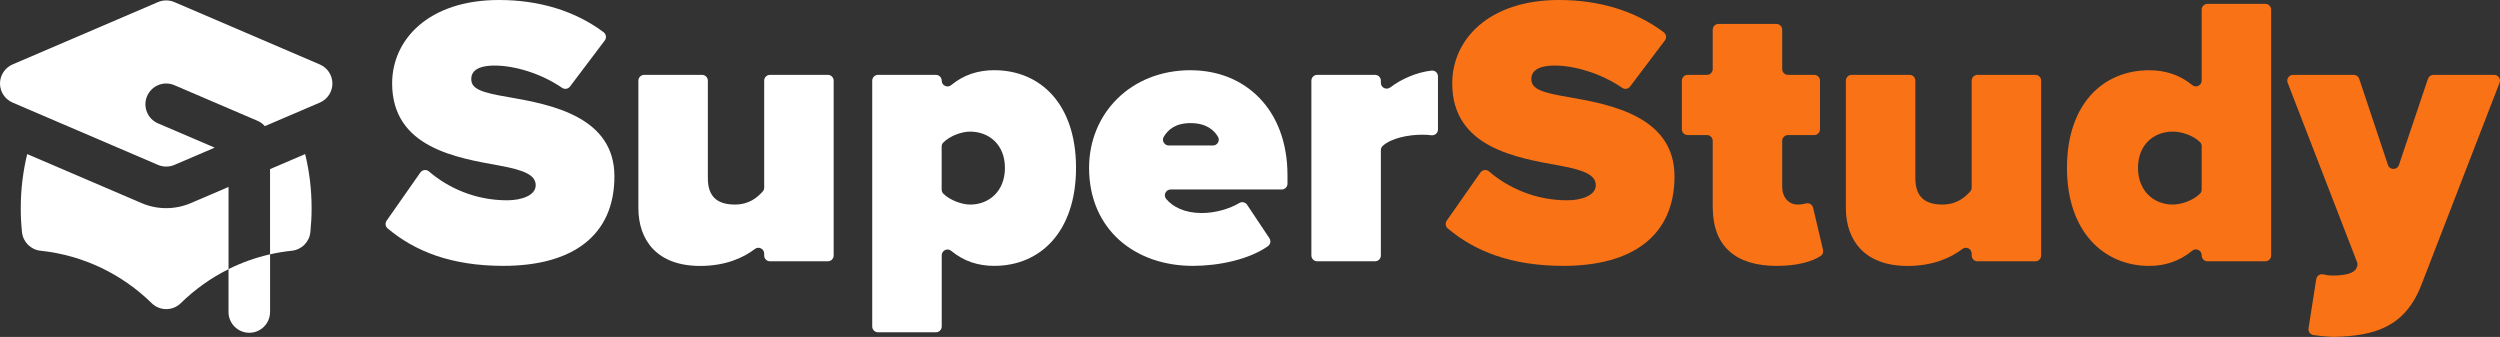 <?xml version="1.0" encoding="UTF-8"?>
<svg id="Camada_2" xmlns="http://www.w3.org/2000/svg" viewBox="0 0 741.64 99.95">
  <rect x="0" y="0" width="741.64" height="99.95" fill="#333333" stroke="none"/>
  <defs>
    <style>
      .cls-1 {
        fill: #f97316;
      }

      .cls-2 {
        fill: #fff;
      }
    </style>
  </defs>
  <g id="Camada_1-2" data-name="Camada_1">
    <g>
      <path class="cls-1" d="M439.2,51.17c.58-.83,1.75-.98,2.52-.32,5.68,4.88,13.72,8.57,23.21,8.57,4.35,0,8.47-1.49,8.47-4.46s-3.21-4.46-10.76-5.84c-12.59-2.29-31.83-5.27-31.83-24.39,0-12.94,10.76-24.73,31.71-24.73,11.83,0,22.52,3.19,31.02,9.56.77.58.94,1.66.36,2.43l-10.33,13.68c-.55.72-1.57.91-2.32.4-6.43-4.41-14.31-6.62-19.99-6.62s-6.98,2.06-6.98,4.01c0,2.98,3.09,4.01,11.22,5.38,12.59,2.18,31.25,5.84,31.25,23.47s-12.48,26.56-32.97,26.56c-15.49,0-26.31-4.37-34.32-11.12-.67-.57-.78-1.56-.28-2.29l10.02-14.31Z"/>
      <path class="cls-1" d="M508.09,61.48v-19.69c0-.95-.77-1.72-1.72-1.72h-5.72c-.95,0-1.72-.77-1.72-1.72v-14.42c0-.95.77-1.72,1.72-1.72h5.72c.95,0,1.72-.77,1.72-1.72v-11.67c0-.95.77-1.72,1.72-1.72h17.17c.95,0,1.72.77,1.72,1.72v11.67c0,.95.77,1.72,1.72,1.72h7.78c.95,0,1.72.77,1.72,1.72v14.42c0,.95-.77,1.72-1.72,1.72h-7.78c-.95,0-1.72.77-1.72,1.72v13.74c0,2.86,1.83,5.15,4.58,5.15.89,0,1.78-.14,2.51-.33.92-.24,1.86.35,2.08,1.28l2.94,12.5c.16.68-.1,1.41-.68,1.8-2.47,1.63-6.92,2.95-13.03,2.95-12.25,0-19-5.84-19-17.4Z"/>
      <path class="cls-1" d="M584.91,75.79v-.56c0-1.42-1.62-2.24-2.74-1.38-3.52,2.69-8.82,5.04-16.26,5.04-12.82,0-18.32-7.67-18.32-17.17V23.93c0-.95.77-1.72,1.72-1.72h17.17c.95,0,1.72.77,1.72,1.72v28.96c0,5.61,2.98,7.79,8.01,7.79,4.2,0,6.57-2.02,8.26-3.86.29-.31.44-.73.44-1.15v-31.74c0-.95.77-1.72,1.72-1.72h17.17c.95,0,1.72.77,1.72,1.72v51.86c0,.95-.77,1.72-1.72,1.72h-17.17c-.95,0-1.72-.77-1.72-1.72Z"/>
      <path class="cls-1" d="M653.14,75.79v-.08c0-1.44-1.67-2.26-2.78-1.35-3.96,3.25-8.26,4.52-12.79,4.52-13.4,0-24.39-10.08-24.39-29.08s10.76-28.96,24.39-28.96c4.46,0,8.92,1.23,12.74,4.38,1.13.93,2.83.15,2.83-1.31V2.87c0-.95.77-1.72,1.72-1.72h17.17c.95,0,1.72.77,1.72,1.72v72.92c0,.95-.77,1.72-1.72,1.72h-17.17c-.95,0-1.72-.77-1.72-1.72ZM653.14,43.36c0-.42-.14-.85-.44-1.15-2.05-2.09-5.59-3.17-8.15-3.17-5.61,0-10.3,3.89-10.3,10.76s4.69,10.88,10.3,10.88c2.56,0,6.1-1.19,8.15-3.29.3-.3.44-.72.44-1.15v-12.88Z"/>
      <path class="cls-1" d="M687.16,82.75c.16-1,1.15-1.6,2.13-1.34.86.22,1.76.34,2.54.34,4.01,0,6.53-.69,7.21-2.18l.21-.52c.16-.4.16-.85,0-1.26l-20.6-53.24c-.44-1.13.4-2.34,1.6-2.34h18c.74,0,1.4.47,1.63,1.18l8.52,25.55c.52,1.57,2.74,1.57,3.26,0l8.61-25.56c.24-.7.89-1.17,1.63-1.17h18.01c1.21,0,2.04,1.21,1.6,2.34l-23.14,59.82c-4.92,12.82-14.08,15.23-25.76,15.57-1.15,0-4.15-.21-6.35-.56-.93-.15-1.56-1.03-1.42-1.96l2.29-14.67Z"/>
    </g>
    <path class="cls-2" d="M124.72,51.17c.58-.83,1.75-.98,2.52-.32,5.68,4.88,13.72,8.57,23.21,8.57,4.35,0,8.47-1.49,8.47-4.46s-3.21-4.46-10.76-5.84c-12.59-2.29-31.83-5.27-31.83-24.39,0-12.94,10.76-24.73,31.71-24.73,11.83,0,22.52,3.19,31.02,9.56.77.58.94,1.66.36,2.43l-10.33,13.68c-.55.72-1.57.91-2.32.4-6.43-4.41-14.31-6.62-19.99-6.62s-6.98,2.06-6.98,4.01c0,2.98,3.09,4.01,11.22,5.38,12.59,2.18,31.25,5.84,31.25,23.47s-12.48,26.56-32.97,26.56c-15.49,0-26.31-4.37-34.32-11.12-.67-.57-.78-1.57-.28-2.29l10.02-14.31Z"/>
    <path class="cls-2" d="M226.7,75.79v-.56c0-1.42-1.62-2.24-2.74-1.38-3.52,2.69-8.82,5.04-16.26,5.04-12.82,0-18.32-7.67-18.32-17.17V23.93c0-.95.77-1.72,1.72-1.72h17.17c.95,0,1.72.77,1.72,1.72v28.96c0,5.61,2.98,7.79,8.01,7.79,4.2,0,6.57-2.02,8.26-3.86.29-.31.44-.73.44-1.15v-31.74c0-.95.77-1.72,1.72-1.72h17.17c.95,0,1.72.77,1.72,1.72v51.86c0,.95-.77,1.72-1.72,1.72h-17.17c-.95,0-1.72-.77-1.72-1.72Z"/>
    <path class="cls-2" d="M277.64,98.57h-17.17c-.95,0-1.72-.77-1.72-1.72V23.93c0-.95.77-1.72,1.72-1.72h17.17c.95,0,1.72.77,1.72,1.72h0c0,1.46,1.7,2.24,2.83,1.31,3.84-3.17,8.18-4.41,12.75-4.41,13.74,0,24.27,10.07,24.27,28.96s-10.53,29.08-24.27,29.08c-4.59,0-8.89-1.25-12.78-4.47-1.11-.92-2.79-.1-2.79,1.34,0,5.99,0,16.9,0,21.11,0,.95-.77,1.72-1.72,1.72ZM287.83,39.04c-2.45,0-5.99,1.19-8.04,3.29-.3.3-.44.72-.44,1.15v12.76c0,.48.2.93.54,1.26,2,1.95,5.53,3.19,7.93,3.19,5.5,0,10.3-3.89,10.3-10.88s-4.81-10.76-10.3-10.76Z"/>
    <path class="cls-2" d="M353.2,20.84c16.26,0,28.74,11.68,28.74,31.14v2.51c0,.95-.77,1.72-1.72,1.72h-32.92c-1.44,0-2.27,1.68-1.36,2.79,1.97,2.37,5.48,4.2,10.58,4.2,4.02,0,8.29-1.26,11.16-2.99.77-.47,1.78-.21,2.28.54l6.61,9.92c.52.78.33,1.83-.43,2.36-5.66,3.99-14.64,5.84-22.26,5.84-17.29,0-30.8-10.88-30.8-29.08,0-16.03,12.25-28.96,30.11-28.96ZM346.73,43.16h13.1c1.33,0,2.17-1.44,1.49-2.59-1.2-2.04-3.55-4.05-8.13-4.05s-6.72,2-7.96,4.07c-.68,1.13.18,2.57,1.5,2.57Z"/>
    <path class="cls-2" d="M389.03,75.79V23.93c0-.95.77-1.72,1.72-1.72h17.17c.95,0,1.72.77,1.72,1.72v.65c0,1.44,1.64,2.22,2.79,1.35,3.32-2.51,7.91-4.52,12.28-4.99,1-.11,1.87.7,1.87,1.71,0,3.65,0,11.89,0,15.77,0,1.05-.92,1.83-1.96,1.7-.81-.1-1.74-.16-2.73-.16-4.02,0-9.12.98-11.68,3.3-.37.33-.57.8-.57,1.29v31.24c0,.95-.77,1.72-1.72,1.72h-17.17c-.95,0-1.72-.77-1.72-1.72Z"/>
    <g>
      <path class="cls-2" d="M3.74,19.11C1.47,20.08,0,22.31,0,24.77s1.47,4.69,3.74,5.66l43.14,18.49c1.55.66,3.3.66,4.86,0l11.95-5.12-16.81-7.2c-3.13-1.34-4.58-4.96-3.24-8.09,1.34-3.13,4.96-4.58,8.09-3.24l24.65,10.56c.86.37,1.6.91,2.19,1.59l16.3-6.98c2.27-.97,3.74-3.2,3.74-5.66s-1.47-4.69-3.74-5.66L51.73.62c-1.55-.66-3.31-.66-4.86,0L3.74,19.11Z"/>
      <path class="cls-2" d="M92.44,61.75c0,2.41-.13,4.79-.37,7.14-.3,2.9-2.59,5.18-5.49,5.49-2.2.23-4.35.59-6.47,1.07v-25.28s10.42-4.46,10.42-4.46c1.25,5.14,1.91,10.52,1.91,16.04Z"/>
      <path class="cls-2" d="M44.99,89.93c-8.7-8.53-20.19-14.21-32.97-15.55-2.9-.3-5.18-2.59-5.49-5.49-.25-2.35-.37-4.73-.37-7.14,0-5.53.66-10.9,1.91-16.04l33.95,14.55c4.65,1.99,9.92,1.99,14.57,0l11.21-4.8v24.39c-5.25,2.61-10.03,6.03-14.17,10.09-2.4,2.35-6.23,2.35-8.63,0Z"/>
      <path class="cls-2" d="M80.12,92.56v-17.12c-4.32.98-8.45,2.47-12.33,4.39v12.73c0,3.4,2.76,6.16,6.16,6.16,3.4,0,6.16-2.76,6.16-6.16Z"/>
    </g>
  </g>
</svg>